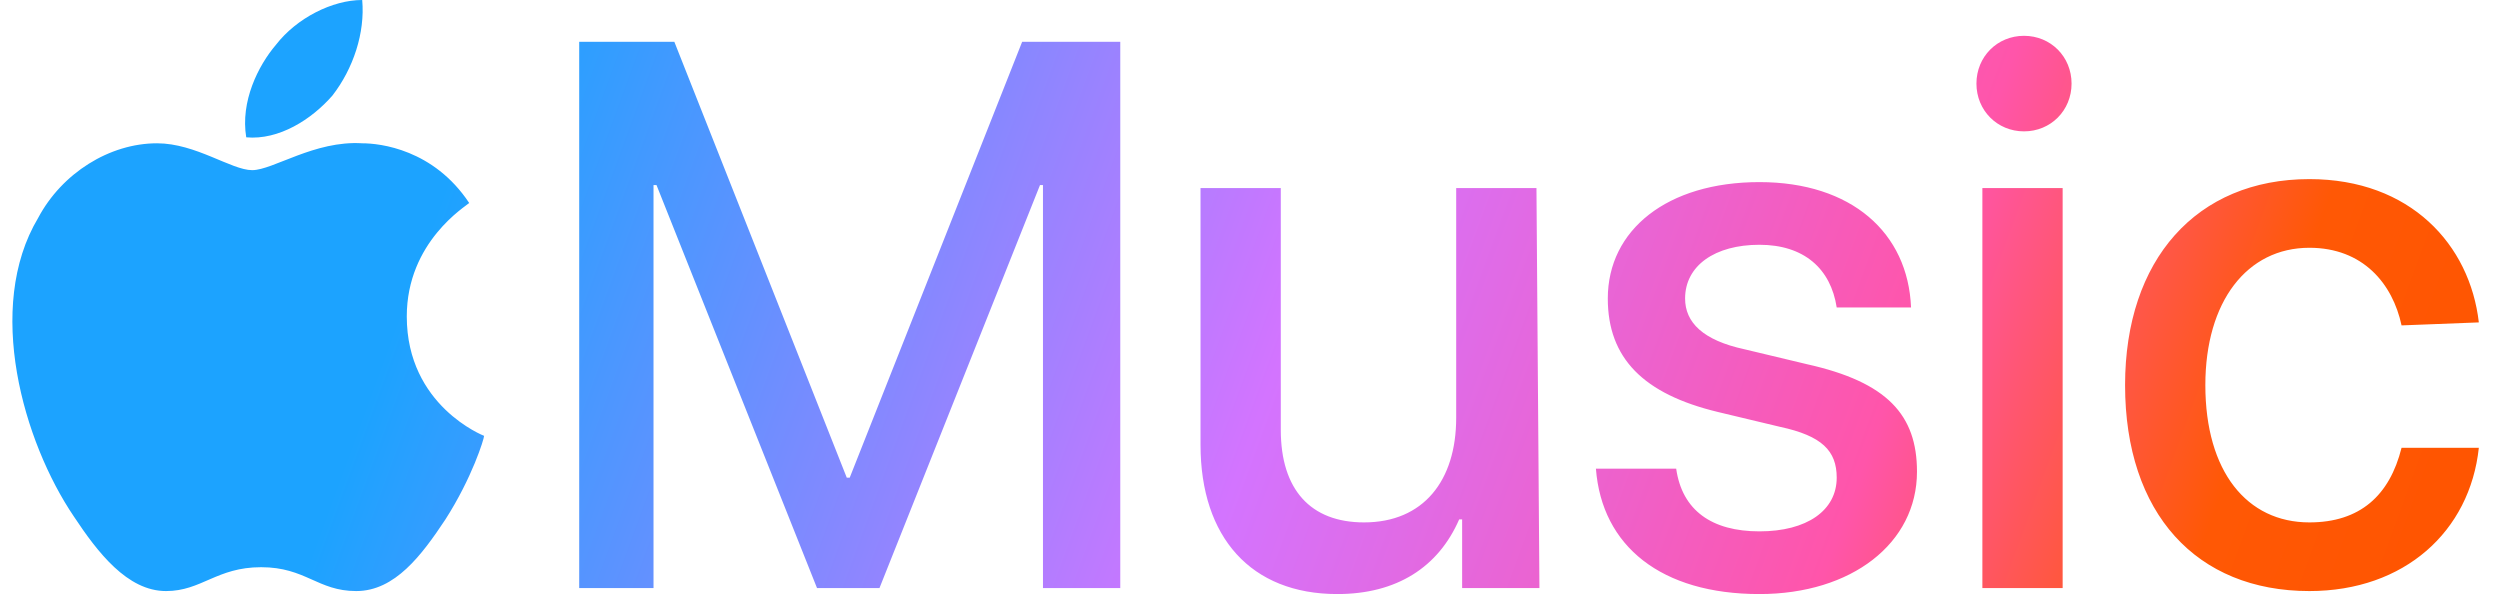 <?xml version="1.0" encoding="UTF-8"?> <svg xmlns="http://www.w3.org/2000/svg" width="101" height="24" viewBox="0 0 101 24" fill="none"><path d="M42.136 23.759V7.477H42.016L35.53 23.759H33.008L26.523 7.477H26.402V23.759H23.4V1.688H27.243L34.209 19.297H34.329L41.295 1.688H45.259V23.759H42.136ZM62.193 23.759H59.07V20.985H58.95C58.109 22.915 56.428 24 54.026 24C50.543 24 48.501 21.709 48.501 17.97V7.598H51.744V17.367C51.744 19.779 52.945 21.105 55.107 21.105C57.509 21.105 58.83 19.417 58.83 16.884V7.598H62.073L62.193 23.759ZM71.081 7.357C74.804 7.357 77.086 9.407 77.206 12.422H74.203C73.963 10.854 72.882 9.889 71.081 9.889C69.279 9.889 68.078 10.734 68.078 12.06C68.078 13.025 68.799 13.749 70.48 14.111L73.002 14.714C76.245 15.437 77.446 16.764 77.446 19.055C77.446 21.95 74.804 24 71.081 24C67.117 24 64.715 22.07 64.475 18.935H67.718C67.958 20.623 69.159 21.467 71.081 21.467C73.002 21.467 74.203 20.623 74.203 19.297C74.203 18.211 73.603 17.608 71.921 17.246L69.399 16.643C66.397 15.92 64.955 14.472 64.955 12.06C64.955 9.286 67.357 7.357 71.081 7.357ZM79.848 3.377C79.848 2.291 80.689 1.447 81.77 1.447C82.851 1.447 83.691 2.291 83.691 3.377C83.691 4.462 82.851 5.307 81.77 5.307C80.689 5.307 79.848 4.462 79.848 3.377ZM80.088 7.598H83.331V23.759H80.088V7.598ZM97.023 13.146C96.662 11.457 95.461 10.01 93.299 10.01C90.777 10.01 89.096 12.181 89.096 15.558C89.096 19.055 90.777 21.105 93.299 21.105C95.341 21.105 96.542 20.02 97.023 18.09H100.145C99.785 21.467 97.143 23.879 93.299 23.879C88.736 23.879 85.853 20.744 85.853 15.558C85.853 10.492 88.736 7.236 93.299 7.236C97.383 7.236 99.785 9.889 100.145 13.025L97.023 13.146ZM13.431 3.859C12.591 4.824 11.27 5.668 9.948 5.548C9.708 4.101 10.429 2.653 11.149 1.809C11.99 0.724 13.431 0 14.633 0C14.753 1.327 14.272 2.774 13.431 3.859ZM14.633 5.789C15.353 5.789 17.515 6.03 18.956 8.201C18.836 8.322 16.434 9.769 16.434 12.784C16.434 16.402 19.557 17.608 19.557 17.608C19.557 17.729 19.076 19.297 17.995 20.985C17.035 22.432 15.954 23.879 14.392 23.879C12.831 23.879 12.351 22.915 10.549 22.915C8.747 22.915 8.147 23.879 6.706 23.879C5.144 23.879 3.943 22.312 2.983 20.864C0.941 17.849 -0.62 12.422 1.541 8.804C2.502 6.995 4.424 5.789 6.345 5.789C7.907 5.789 9.348 6.874 10.189 6.874C11.029 6.874 12.711 5.668 14.633 5.789Z" fill="url(#paint0_linear_9395_698)"></path><defs><linearGradient id="paint0_linear_9395_698" x1="20.027" y1="2" x2="95.208" y2="29.532" gradientUnits="userSpaceOnUse"><stop stop-color="#1CA3FF"></stop><stop offset="0.425" stop-color="#D374FF"></stop><stop offset="0.72" stop-color="#FF55AA"></stop><stop offset="0.895" stop-color="#FF5805"></stop><stop offset="1" stop-color="#FF5501"></stop></linearGradient></defs></svg> 